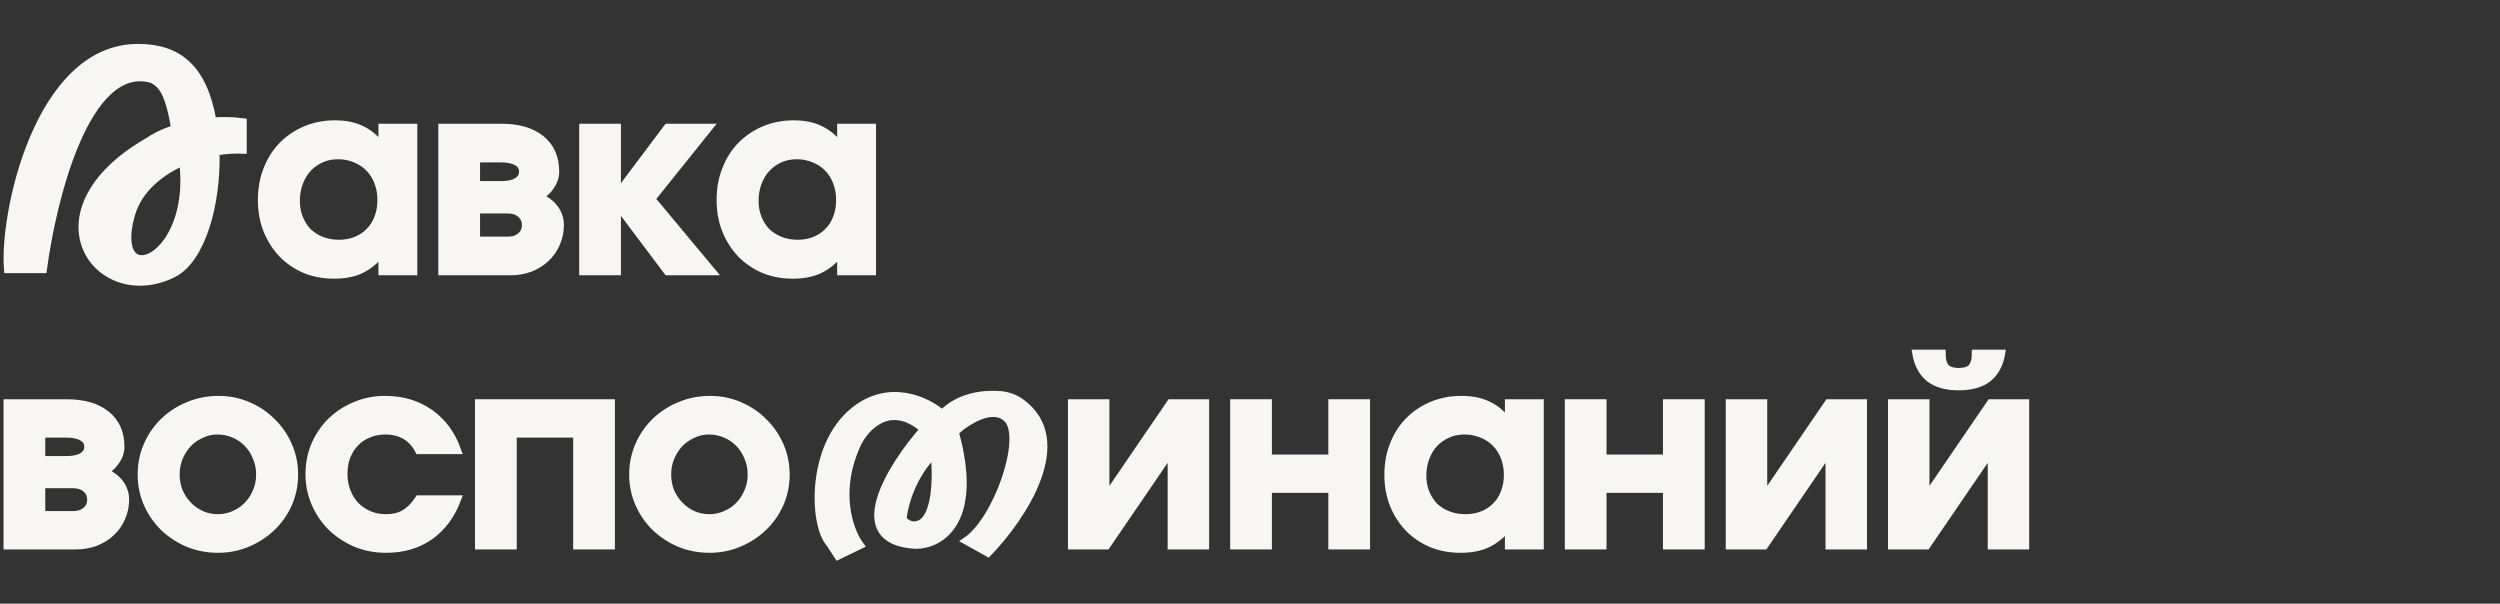 <svg width="352" height="85" viewBox="0 0 352 85" fill="none" xmlns="http://www.w3.org/2000/svg">
<rect x="0" y="0" width="352" height="85" fill="#333333" stroke="none"/>
<path d="M30.413 21.388C30.372 19.908 30.229 18.44 29.979 17.033C27.959 17.18 26.125 17.596 24.586 18.1C22.729 18.707 21.601 19.363 20.793 19.907C3.583 29.876 13.762 43.834 24.361 38.587C28.478 36.549 30.611 28.602 30.413 21.388C28.916 21.639 27.294 22.085 25.74 22.806C27.404 36.698 15.441 41.316 18.484 30.296C19.541 26.471 22.834 24.156 25.74 22.806C27.294 22.085 28.916 21.639 30.413 21.388Z" fill="#F7F6F3"/>
<path d="M1.065 37.957H6.102C7.396 28.127 12.188 8.51 21.422 11.196C22.577 11.832 23.731 12.665 24.586 18.1C26.125 17.596 27.959 17.18 29.979 17.033C28.643 9.498 25.095 6.684 19.429 6.684C5.262 6.684 0.365 30.436 1.065 37.957Z" fill="#F7F6F3"/>
<path d="M34.24 21.139V17.151C32.758 16.956 31.327 16.935 29.979 17.033C30.229 18.44 30.372 19.908 30.413 21.388C31.868 21.145 33.204 21.086 34.24 21.139Z" fill="#F7F6F3"/>
<path d="M36.81 28.164C36.81 26.597 37.067 25.165 37.58 23.868C38.093 22.546 38.802 21.42 39.706 20.49C40.635 19.535 41.735 18.788 43.006 18.25C44.277 17.711 45.658 17.442 47.149 17.442C48.64 17.442 49.898 17.699 50.925 18.213C51.976 18.703 52.929 19.511 53.785 20.637V17.919H58.257V38.261H53.785V35.618C52.807 36.744 51.793 37.551 50.742 38.041C49.715 38.506 48.481 38.739 47.039 38.739C45.548 38.739 44.179 38.482 42.933 37.968C41.686 37.429 40.611 36.695 39.706 35.764C38.802 34.81 38.093 33.696 37.58 32.423C37.067 31.126 36.81 29.706 36.81 28.164ZM41.723 28.274C41.723 29.155 41.87 29.963 42.163 30.697C42.456 31.432 42.859 32.068 43.373 32.607C43.91 33.121 44.546 33.525 45.279 33.818C46.037 34.112 46.855 34.259 47.735 34.259C48.615 34.259 49.41 34.112 50.118 33.818C50.852 33.525 51.475 33.108 51.988 32.57C52.526 32.032 52.929 31.395 53.198 30.661C53.491 29.902 53.638 29.07 53.638 28.164C53.638 27.258 53.491 26.426 53.198 25.667C52.905 24.884 52.489 24.223 51.952 23.684C51.414 23.121 50.766 22.693 50.008 22.399C49.275 22.081 48.469 21.922 47.589 21.922C46.733 21.922 45.951 22.081 45.242 22.399C44.534 22.717 43.91 23.158 43.373 23.721C42.859 24.284 42.456 24.957 42.163 25.74C41.87 26.499 41.723 27.344 41.723 28.274Z" fill="#F7F6F3"/>
<path d="M62.216 38.261V17.919H70.575C72.995 17.919 74.877 18.47 76.221 19.572C77.566 20.673 78.238 22.203 78.238 24.162C78.238 24.896 78.005 25.593 77.541 26.255C77.101 26.915 76.539 27.393 75.855 27.686C76.808 28.054 77.553 28.592 78.091 29.302C78.629 30.012 78.897 30.808 78.897 31.689C78.897 32.619 78.714 33.488 78.348 34.296C78.005 35.104 77.517 35.801 76.881 36.389C76.27 36.976 75.525 37.441 74.645 37.784C73.789 38.102 72.861 38.261 71.859 38.261H62.216ZM67.092 25.997H70.539C71.516 25.997 72.262 25.838 72.775 25.52C73.313 25.202 73.582 24.749 73.582 24.162C73.582 23.574 73.313 23.133 72.775 22.84C72.262 22.521 71.516 22.362 70.539 22.362H67.092V25.997ZM67.092 33.818H71.528C72.262 33.818 72.848 33.623 73.288 33.231C73.753 32.839 73.985 32.325 73.985 31.689C73.985 31.052 73.753 30.538 73.288 30.147C72.848 29.755 72.262 29.559 71.528 29.559H67.092V33.818Z" fill="#F7F6F3"/>
<path d="M82.051 38.261V17.919H86.927V27.283L93.966 17.919H99.868L91.766 28.017L100.308 38.261H93.966L86.927 28.898V38.261H82.051Z" fill="#F7F6F3"/>
<path d="M101.398 28.164C101.398 26.597 101.654 25.165 102.168 23.868C102.681 22.546 103.39 21.42 104.294 20.49C105.223 19.535 106.323 18.788 107.594 18.25C108.864 17.711 110.245 17.442 111.736 17.442C113.227 17.442 114.486 17.699 115.512 18.213C116.563 18.703 117.517 19.511 118.372 20.637V17.919H122.845V38.261H118.372V35.618C117.394 36.744 116.38 37.551 115.329 38.041C114.303 38.506 113.068 38.739 111.626 38.739C110.135 38.739 108.767 38.482 107.52 37.968C106.274 37.429 105.198 36.695 104.294 35.764C103.39 34.81 102.681 33.696 102.168 32.423C101.654 31.126 101.398 29.706 101.398 28.164ZM106.31 28.274C106.31 29.155 106.457 29.963 106.75 30.697C107.044 31.432 107.447 32.068 107.96 32.607C108.498 33.121 109.133 33.525 109.867 33.818C110.624 34.112 111.443 34.259 112.323 34.259C113.203 34.259 113.997 34.112 114.706 33.818C115.439 33.525 116.062 33.108 116.576 32.57C117.113 32.032 117.517 31.395 117.785 30.661C118.079 29.902 118.225 29.07 118.225 28.164C118.225 27.258 118.079 26.426 117.785 25.667C117.492 24.884 117.077 24.223 116.539 23.684C116.001 23.121 115.354 22.693 114.596 22.399C113.863 22.081 113.056 21.922 112.176 21.922C111.321 21.922 110.539 22.081 109.83 22.399C109.121 22.717 108.498 23.158 107.96 23.721C107.447 24.284 107.044 24.957 106.75 25.74C106.457 26.499 106.31 27.344 106.31 28.274Z" fill="#F7F6F3"/>
<path d="M25.74 22.806C22.834 24.156 19.541 26.471 18.484 30.296C15.441 41.316 27.404 36.698 25.74 22.806ZM25.74 22.806C27.294 22.085 28.916 21.639 30.413 21.388M24.586 18.1C22.729 18.707 21.601 19.363 20.793 19.907C3.583 29.876 13.762 43.834 24.361 38.587C28.478 36.549 30.611 28.602 30.413 21.388M24.586 18.1C23.731 12.665 22.577 11.832 21.422 11.196C12.188 8.51 7.396 28.127 6.102 37.957H1.065C0.365 30.436 5.262 6.684 19.429 6.684C25.095 6.684 28.643 9.498 29.979 17.033M24.586 18.1C26.125 17.596 27.959 17.18 29.979 17.033M30.413 21.388C30.372 19.908 30.229 18.44 29.979 17.033M30.413 21.388C31.868 21.145 33.204 21.086 34.24 21.139V17.151C32.758 16.956 31.327 16.935 29.979 17.033M36.81 28.164C36.81 26.597 37.067 25.165 37.58 23.868C38.093 22.546 38.802 21.42 39.706 20.49C40.635 19.535 41.735 18.788 43.006 18.25C44.277 17.711 45.658 17.442 47.149 17.442C48.64 17.442 49.898 17.699 50.925 18.213C51.976 18.703 52.929 19.511 53.785 20.637V17.919H58.257V38.261H53.785V35.618C52.807 36.744 51.793 37.551 50.742 38.041C49.715 38.506 48.481 38.739 47.039 38.739C45.548 38.739 44.179 38.482 42.933 37.968C41.686 37.429 40.611 36.695 39.706 35.764C38.802 34.81 38.093 33.696 37.58 32.423C37.067 31.126 36.81 29.706 36.81 28.164ZM41.723 28.274C41.723 29.155 41.87 29.963 42.163 30.697C42.456 31.432 42.859 32.068 43.373 32.607C43.91 33.121 44.546 33.525 45.279 33.818C46.037 34.112 46.855 34.259 47.735 34.259C48.615 34.259 49.41 34.112 50.118 33.818C50.852 33.525 51.475 33.108 51.988 32.57C52.526 32.032 52.929 31.395 53.198 30.661C53.491 29.902 53.638 29.07 53.638 28.164C53.638 27.258 53.491 26.426 53.198 25.667C52.905 24.884 52.489 24.223 51.952 23.684C51.414 23.121 50.766 22.693 50.008 22.399C49.275 22.081 48.469 21.922 47.589 21.922C46.733 21.922 45.951 22.081 45.242 22.399C44.534 22.717 43.91 23.158 43.373 23.721C42.859 24.284 42.456 24.957 42.163 25.74C41.87 26.499 41.723 27.344 41.723 28.274ZM62.216 38.261V17.919H70.575C72.995 17.919 74.877 18.47 76.221 19.572C77.566 20.673 78.238 22.203 78.238 24.162C78.238 24.896 78.005 25.593 77.541 26.255C77.101 26.915 76.539 27.393 75.855 27.686C76.808 28.054 77.553 28.592 78.091 29.302C78.629 30.012 78.897 30.808 78.897 31.689C78.897 32.619 78.714 33.488 78.348 34.296C78.005 35.104 77.517 35.801 76.881 36.389C76.27 36.976 75.525 37.441 74.645 37.784C73.789 38.102 72.861 38.261 71.859 38.261H62.216ZM67.092 25.997H70.539C71.516 25.997 72.262 25.838 72.775 25.52C73.313 25.202 73.582 24.749 73.582 24.162C73.582 23.574 73.313 23.133 72.775 22.84C72.262 22.521 71.516 22.362 70.539 22.362H67.092V25.997ZM67.092 33.818H71.528C72.262 33.818 72.848 33.623 73.288 33.231C73.753 32.839 73.985 32.325 73.985 31.689C73.985 31.052 73.753 30.538 73.288 30.147C72.848 29.755 72.262 29.559 71.528 29.559H67.092V33.818ZM82.051 38.261V17.919H86.927V27.283L93.966 17.919H99.868L91.766 28.017L100.308 38.261H93.966L86.927 28.898V38.261H82.051ZM101.398 28.164C101.398 26.597 101.654 25.165 102.168 23.868C102.681 22.546 103.39 21.42 104.294 20.49C105.223 19.535 106.323 18.788 107.594 18.25C108.864 17.711 110.245 17.442 111.736 17.442C113.227 17.442 114.486 17.699 115.512 18.213C116.563 18.703 117.517 19.511 118.372 20.637V17.919H122.845V38.261H118.372V35.618C117.394 36.744 116.38 37.551 115.329 38.041C114.303 38.506 113.068 38.739 111.626 38.739C110.135 38.739 108.767 38.482 107.52 37.968C106.274 37.429 105.198 36.695 104.294 35.764C103.39 34.81 102.681 33.696 102.168 32.423C101.654 31.126 101.398 29.706 101.398 28.164ZM106.31 28.274C106.31 29.155 106.457 29.963 106.75 30.697C107.044 31.432 107.447 32.068 107.96 32.607C108.498 33.121 109.133 33.525 109.867 33.818C110.624 34.112 111.443 34.259 112.323 34.259C113.203 34.259 113.997 34.112 114.706 33.818C115.439 33.525 116.062 33.108 116.576 32.57C117.113 32.032 117.517 31.395 117.785 30.661C118.079 29.902 118.225 29.07 118.225 28.164C118.225 27.258 118.079 26.426 117.785 25.667C117.492 24.884 117.077 24.223 116.539 23.684C116.001 23.121 115.354 22.693 114.596 22.399C113.863 22.081 113.056 21.922 112.176 21.922C111.321 21.922 110.539 22.081 109.83 22.399C109.121 22.717 108.498 23.158 107.96 23.721C107.447 24.284 107.044 24.957 106.75 25.74C106.457 26.499 106.31 27.344 106.31 28.274Z" stroke="#F7F6F3"/>
<path d="M1 76.862V56.713H9.359C11.779 56.713 13.661 57.259 15.005 58.35C16.349 59.441 17.022 60.956 17.022 62.896C17.022 63.623 16.789 64.314 16.325 64.969C15.885 65.624 15.323 66.096 14.639 66.387C15.592 66.751 16.337 67.284 16.875 67.987C17.413 68.691 17.681 69.479 17.681 70.352C17.681 71.273 17.498 72.134 17.132 72.934C16.789 73.734 16.3 74.425 15.665 75.007C15.054 75.589 14.309 76.049 13.429 76.389C12.573 76.704 11.644 76.862 10.642 76.862H1ZM5.876 64.714H9.322C10.3 64.714 11.046 64.557 11.559 64.242C12.097 63.926 12.365 63.478 12.365 62.896C12.365 62.314 12.097 61.877 11.559 61.587C11.046 61.271 10.3 61.114 9.322 61.114H5.876V64.714ZM5.876 72.461H10.312C11.046 72.461 11.632 72.267 12.072 71.879C12.537 71.491 12.769 70.982 12.769 70.352C12.769 69.721 12.537 69.212 12.072 68.824C11.632 68.436 11.046 68.242 10.312 68.242H5.876V72.461Z" fill="#F7F6F3"/>
<path d="M19.882 66.824C19.882 65.345 20.163 63.963 20.725 62.678C21.287 61.393 22.057 60.277 23.035 59.332C24.037 58.362 25.198 57.61 26.518 57.077C27.838 56.519 29.255 56.24 30.771 56.24C32.237 56.24 33.618 56.519 34.913 57.077C36.233 57.634 37.37 58.398 38.323 59.368C39.301 60.314 40.071 61.429 40.633 62.714C41.195 63.999 41.476 65.369 41.476 66.824C41.476 68.278 41.195 69.648 40.633 70.933C40.071 72.194 39.301 73.297 38.323 74.243C37.346 75.189 36.197 75.94 34.877 76.498C33.581 77.055 32.188 77.334 30.697 77.334C29.206 77.334 27.801 77.068 26.481 76.534C25.186 75.977 24.037 75.225 23.035 74.279C22.057 73.309 21.287 72.194 20.725 70.933C20.163 69.648 19.882 68.278 19.882 66.824ZM30.661 72.897C31.467 72.897 32.225 72.74 32.934 72.424C33.667 72.109 34.303 71.673 34.84 71.115C35.378 70.558 35.793 69.915 36.087 69.188C36.404 68.46 36.563 67.672 36.563 66.824C36.563 65.951 36.404 65.151 36.087 64.423C35.793 63.672 35.378 63.017 34.84 62.459C34.303 61.902 33.667 61.465 32.934 61.15C32.2 60.835 31.418 60.677 30.587 60.677C29.805 60.677 29.06 60.847 28.351 61.187C27.642 61.502 27.019 61.938 26.481 62.496C25.968 63.053 25.552 63.708 25.235 64.46C24.941 65.187 24.795 65.963 24.795 66.787C24.795 67.636 24.941 68.436 25.235 69.188C25.552 69.915 25.98 70.558 26.518 71.115C27.055 71.673 27.679 72.109 28.388 72.424C29.096 72.74 29.854 72.897 30.661 72.897Z" fill="#F7F6F3"/>
<path d="M58.947 70.242H64.446C63.591 72.522 62.295 74.279 60.56 75.516C58.825 76.728 56.76 77.334 54.364 77.334C52.849 77.334 51.431 77.068 50.111 76.534C48.816 75.977 47.667 75.225 46.665 74.279C45.687 73.309 44.917 72.182 44.355 70.897C43.793 69.612 43.512 68.242 43.512 66.787C43.512 65.308 43.781 63.926 44.319 62.641C44.881 61.356 45.639 60.241 46.592 59.295C47.569 58.35 48.706 57.61 50.001 57.077C51.297 56.519 52.702 56.24 54.218 56.24C56.662 56.24 58.776 56.871 60.56 58.132C62.344 59.392 63.64 61.162 64.446 63.441H58.947C58.458 62.496 57.823 61.805 57.041 61.368C56.283 60.908 55.342 60.677 54.218 60.677C53.362 60.677 52.58 60.835 51.871 61.15C51.162 61.441 50.551 61.853 50.038 62.387C49.525 62.92 49.121 63.563 48.828 64.314C48.559 65.042 48.425 65.854 48.425 66.751C48.425 67.624 48.572 68.436 48.865 69.188C49.158 69.939 49.561 70.594 50.075 71.152C50.612 71.685 51.236 72.109 51.944 72.424C52.678 72.74 53.472 72.897 54.328 72.897C55.354 72.897 56.222 72.691 56.931 72.279C57.664 71.843 58.336 71.164 58.947 70.242Z" fill="#F7F6F3"/>
<path d="M67.379 76.862V56.713H86.077V76.862H81.201V61.114H72.256V76.862H67.379Z" fill="#F7F6F3"/>
<path d="M89.09 66.824C89.09 65.345 89.371 63.963 89.933 62.678C90.495 61.393 91.265 60.277 92.243 59.332C93.245 58.362 94.406 57.61 95.726 57.077C97.046 56.519 98.463 56.24 99.978 56.24C101.445 56.24 102.826 56.519 104.121 57.077C105.441 57.634 106.578 58.398 107.531 59.368C108.509 60.314 109.279 61.429 109.841 62.714C110.403 63.999 110.684 65.369 110.684 66.824C110.684 68.278 110.403 69.648 109.841 70.933C109.279 72.194 108.509 73.297 107.531 74.243C106.553 75.189 105.405 75.94 104.085 76.498C102.789 77.055 101.396 77.334 99.905 77.334C98.414 77.334 97.009 77.068 95.689 76.534C94.394 75.977 93.245 75.225 92.243 74.279C91.265 73.309 90.495 72.194 89.933 70.933C89.371 69.648 89.09 68.278 89.09 66.824ZM99.868 72.897C100.675 72.897 101.433 72.74 102.142 72.424C102.875 72.109 103.51 71.673 104.048 71.115C104.586 70.558 105.001 69.915 105.295 69.188C105.612 68.46 105.771 67.672 105.771 66.824C105.771 65.951 105.612 65.151 105.295 64.423C105.001 63.672 104.586 63.017 104.048 62.459C103.51 61.902 102.875 61.465 102.142 61.15C101.408 60.835 100.626 60.677 99.795 60.677C99.013 60.677 98.268 60.847 97.559 61.187C96.85 61.502 96.227 61.938 95.689 62.496C95.176 63.053 94.76 63.708 94.442 64.46C94.149 65.187 94.002 65.963 94.002 66.787C94.002 67.636 94.149 68.436 94.442 69.188C94.76 69.915 95.188 70.558 95.726 71.115C96.263 71.673 96.887 72.109 97.595 72.424C98.304 72.74 99.062 72.897 99.868 72.897Z" fill="#F7F6F3"/>
<path d="M150.865 76.862V56.713H155.704V70.024L164.797 56.713H169.746V76.862H164.907V63.55L155.814 76.862H150.865Z" fill="#F7F6F3"/>
<path d="M173.707 76.862V56.713H178.583V64.496H187.529V56.713H192.405V76.862H187.529V68.897H178.583V76.862H173.707Z" fill="#F7F6F3"/>
<path d="M195.418 66.86C195.418 65.308 195.674 63.89 196.187 62.605C196.701 61.296 197.41 60.18 198.314 59.259C199.243 58.313 200.343 57.574 201.614 57.04C202.885 56.507 204.265 56.24 205.756 56.24C207.247 56.24 208.506 56.495 209.533 57.004C210.584 57.489 211.537 58.289 212.392 59.404V56.713H216.865V76.862H212.392V74.243C211.415 75.358 210.4 76.158 209.349 76.643C208.323 77.104 207.089 77.334 205.646 77.334C204.155 77.334 202.787 77.08 201.54 76.571C200.294 76.037 199.218 75.31 198.314 74.388C197.41 73.443 196.701 72.34 196.187 71.079C195.674 69.794 195.418 68.388 195.418 66.86ZM200.33 66.969C200.33 67.842 200.477 68.642 200.77 69.37C201.064 70.097 201.467 70.727 201.98 71.261C202.518 71.77 203.153 72.17 203.887 72.461C204.644 72.752 205.463 72.897 206.343 72.897C207.223 72.897 208.017 72.752 208.726 72.461C209.459 72.17 210.083 71.758 210.596 71.224C211.134 70.691 211.537 70.061 211.806 69.333C212.099 68.582 212.246 67.757 212.246 66.86C212.246 65.963 212.099 65.139 211.806 64.387C211.512 63.611 211.097 62.956 210.559 62.423C210.021 61.865 209.374 61.441 208.616 61.15C207.883 60.835 207.076 60.677 206.196 60.677C205.341 60.677 204.559 60.835 203.85 61.15C203.141 61.465 202.518 61.902 201.98 62.459C201.467 63.017 201.064 63.684 200.77 64.46C200.477 65.211 200.33 66.048 200.33 66.969Z" fill="#F7F6F3"/>
<path d="M220.824 76.862V56.713H225.701V64.496H234.646V56.713H239.522V76.862H234.646V68.897H225.701V76.862H220.824Z" fill="#F7F6F3"/>
<path d="M243.488 76.862V56.713H248.327V70.024L257.42 56.713H262.369V76.862H257.53V63.55L248.437 76.862H243.488Z" fill="#F7F6F3"/>
<path d="M269.74 49.73H273.443C273.443 50.652 273.626 51.318 273.993 51.73C274.36 52.118 274.958 52.312 275.79 52.312C276.621 52.312 277.219 52.118 277.586 51.73C277.953 51.318 278.136 50.652 278.136 49.73H281.839C281.57 51.306 280.935 52.494 279.932 53.294C278.93 54.07 277.549 54.458 275.79 54.458C274.03 54.458 272.649 54.07 271.647 53.294C270.645 52.494 270.009 51.306 269.74 49.73ZM266.331 76.862V56.713H271.17V70.024L280.262 56.713H285.212V76.862H280.372V63.55L271.28 76.862H266.331Z" fill="#F7F6F3"/>
<path fill-rule="evenodd" clip-rule="evenodd" d="M117.971 78.316L121.146 76.775C119.693 74.837 117.583 69.256 120.769 62.446C121.917 60.096 125.376 56.406 130.025 60.443C125.433 65.643 118.778 76.19 128.895 76.775C132.25 76.814 138.065 73.678 134.492 60.828C136.124 59.339 139.884 56.899 141.865 59.056C144.34 61.752 140.358 73.232 135.999 76.159L139.12 77.893C143.951 72.913 151.214 62.076 143.805 56.658C142.958 56.038 141.943 55.663 140.894 55.572C138.547 55.37 135.052 55.74 132.662 58.209C130.599 56.398 125.225 53.786 120.231 57.824C113.988 62.87 114.473 73.925 116.787 76.506L117.971 78.316ZM131.532 63.91C128.432 66.978 127.334 71.171 127.173 72.885C127.173 73.44 127.962 73.784 128.357 73.886C131.801 74.38 131.909 67.441 131.532 63.91Z" fill="#F7F6F3"/>
<path d="M1 76.862V56.713H9.359C11.779 56.713 13.661 57.259 15.005 58.35C16.349 59.441 17.022 60.956 17.022 62.896C17.022 63.623 16.789 64.314 16.325 64.969C15.885 65.624 15.323 66.096 14.639 66.387C15.592 66.751 16.337 67.284 16.875 67.987C17.413 68.691 17.681 69.479 17.681 70.352C17.681 71.273 17.498 72.134 17.132 72.934C16.789 73.734 16.3 74.425 15.665 75.007C15.054 75.589 14.309 76.049 13.429 76.389C12.573 76.704 11.644 76.862 10.642 76.862H1ZM5.876 64.714H9.322C10.3 64.714 11.046 64.557 11.559 64.242C12.097 63.926 12.365 63.478 12.365 62.896C12.365 62.314 12.097 61.877 11.559 61.587C11.046 61.271 10.3 61.114 9.322 61.114H5.876V64.714ZM5.876 72.461H10.312C11.046 72.461 11.632 72.267 12.072 71.879C12.537 71.491 12.769 70.982 12.769 70.352C12.769 69.721 12.537 69.212 12.072 68.824C11.632 68.436 11.046 68.242 10.312 68.242H5.876V72.461Z" stroke="#F7F6F3"/>
<path d="M19.882 66.824C19.882 65.345 20.163 63.963 20.725 62.678C21.287 61.393 22.057 60.277 23.035 59.332C24.037 58.362 25.198 57.61 26.518 57.077C27.838 56.519 29.255 56.24 30.771 56.24C32.237 56.24 33.618 56.519 34.913 57.077C36.233 57.634 37.37 58.398 38.323 59.368C39.301 60.314 40.071 61.429 40.633 62.714C41.195 63.999 41.476 65.369 41.476 66.824C41.476 68.278 41.195 69.648 40.633 70.933C40.071 72.194 39.301 73.297 38.323 74.243C37.346 75.189 36.197 75.94 34.877 76.498C33.581 77.055 32.188 77.334 30.697 77.334C29.206 77.334 27.801 77.068 26.481 76.534C25.186 75.977 24.037 75.225 23.035 74.279C22.057 73.309 21.287 72.194 20.725 70.933C20.163 69.648 19.882 68.278 19.882 66.824ZM30.661 72.897C31.467 72.897 32.225 72.74 32.934 72.424C33.667 72.109 34.303 71.673 34.84 71.115C35.378 70.558 35.793 69.915 36.087 69.188C36.404 68.46 36.563 67.672 36.563 66.824C36.563 65.951 36.404 65.151 36.087 64.423C35.793 63.672 35.378 63.017 34.84 62.459C34.303 61.902 33.667 61.465 32.934 61.15C32.2 60.835 31.418 60.677 30.587 60.677C29.805 60.677 29.06 60.847 28.351 61.187C27.642 61.502 27.019 61.938 26.481 62.496C25.968 63.053 25.552 63.708 25.235 64.46C24.941 65.187 24.795 65.963 24.795 66.787C24.795 67.636 24.941 68.436 25.235 69.188C25.552 69.915 25.98 70.558 26.518 71.115C27.055 71.673 27.679 72.109 28.388 72.424C29.096 72.74 29.854 72.897 30.661 72.897Z" stroke="#F7F6F3"/>
<path d="M58.947 70.242H64.446C63.591 72.522 62.295 74.279 60.56 75.516C58.825 76.728 56.76 77.334 54.364 77.334C52.849 77.334 51.431 77.068 50.111 76.534C48.816 75.977 47.667 75.225 46.665 74.279C45.687 73.309 44.917 72.182 44.355 70.897C43.793 69.612 43.512 68.242 43.512 66.787C43.512 65.308 43.781 63.926 44.319 62.641C44.881 61.356 45.639 60.241 46.592 59.295C47.569 58.35 48.706 57.61 50.001 57.077C51.297 56.519 52.702 56.24 54.218 56.24C56.662 56.24 58.776 56.871 60.56 58.132C62.344 59.392 63.64 61.162 64.446 63.441H58.947C58.458 62.496 57.823 61.805 57.041 61.368C56.283 60.908 55.342 60.677 54.218 60.677C53.362 60.677 52.58 60.835 51.871 61.15C51.162 61.441 50.551 61.853 50.038 62.387C49.525 62.92 49.121 63.563 48.828 64.314C48.559 65.042 48.425 65.854 48.425 66.751C48.425 67.624 48.572 68.436 48.865 69.188C49.158 69.939 49.561 70.594 50.075 71.152C50.612 71.685 51.236 72.109 51.944 72.424C52.678 72.74 53.472 72.897 54.328 72.897C55.354 72.897 56.222 72.691 56.931 72.279C57.664 71.843 58.336 71.164 58.947 70.242Z" stroke="#F7F6F3"/>
<path d="M67.379 76.862V56.713H86.077V76.862H81.201V61.114H72.256V76.862H67.379Z" stroke="#F7F6F3"/>
<path d="M89.09 66.824C89.09 65.345 89.371 63.963 89.933 62.678C90.495 61.393 91.265 60.277 92.243 59.332C93.245 58.362 94.406 57.61 95.726 57.077C97.046 56.519 98.463 56.24 99.978 56.24C101.445 56.24 102.826 56.519 104.121 57.077C105.441 57.634 106.578 58.398 107.531 59.368C108.509 60.314 109.279 61.429 109.841 62.714C110.403 63.999 110.684 65.369 110.684 66.824C110.684 68.278 110.403 69.648 109.841 70.933C109.279 72.194 108.509 73.297 107.531 74.243C106.553 75.189 105.405 75.94 104.085 76.498C102.789 77.055 101.396 77.334 99.905 77.334C98.414 77.334 97.009 77.068 95.689 76.534C94.394 75.977 93.245 75.225 92.243 74.279C91.265 73.309 90.495 72.194 89.933 70.933C89.371 69.648 89.09 68.278 89.09 66.824ZM99.868 72.897C100.675 72.897 101.433 72.74 102.142 72.424C102.875 72.109 103.51 71.673 104.048 71.115C104.586 70.558 105.001 69.915 105.295 69.188C105.612 68.46 105.771 67.672 105.771 66.824C105.771 65.951 105.612 65.151 105.295 64.423C105.001 63.672 104.586 63.017 104.048 62.459C103.51 61.902 102.875 61.465 102.142 61.15C101.408 60.835 100.626 60.677 99.795 60.677C99.013 60.677 98.268 60.847 97.559 61.187C96.85 61.502 96.227 61.938 95.689 62.496C95.176 63.053 94.76 63.708 94.442 64.46C94.149 65.187 94.002 65.963 94.002 66.787C94.002 67.636 94.149 68.436 94.442 69.188C94.76 69.915 95.188 70.558 95.726 71.115C96.263 71.673 96.887 72.109 97.595 72.424C98.304 72.74 99.062 72.897 99.868 72.897Z" stroke="#F7F6F3"/>
<path d="M150.865 76.862V56.713H155.704V70.024L164.797 56.713H169.746V76.862H164.907V63.55L155.814 76.862H150.865Z" stroke="#F7F6F3"/>
<path d="M173.707 76.862V56.713H178.583V64.496H187.529V56.713H192.405V76.862H187.529V68.897H178.583V76.862H173.707Z" stroke="#F7F6F3"/>
<path d="M195.418 66.86C195.418 65.308 195.674 63.89 196.187 62.605C196.701 61.296 197.41 60.18 198.314 59.259C199.243 58.313 200.343 57.574 201.614 57.04C202.885 56.507 204.265 56.24 205.756 56.24C207.247 56.24 208.506 56.495 209.533 57.004C210.584 57.489 211.537 58.289 212.392 59.404V56.713H216.865V76.862H212.392V74.243C211.415 75.358 210.4 76.158 209.349 76.643C208.323 77.104 207.089 77.334 205.646 77.334C204.155 77.334 202.787 77.08 201.54 76.571C200.294 76.037 199.218 75.31 198.314 74.388C197.41 73.443 196.701 72.34 196.187 71.079C195.674 69.794 195.418 68.388 195.418 66.86ZM200.33 66.969C200.33 67.842 200.477 68.642 200.77 69.37C201.064 70.097 201.467 70.727 201.98 71.261C202.518 71.77 203.153 72.17 203.887 72.461C204.644 72.752 205.463 72.897 206.343 72.897C207.223 72.897 208.017 72.752 208.726 72.461C209.459 72.17 210.083 71.758 210.596 71.224C211.134 70.691 211.537 70.061 211.806 69.333C212.099 68.582 212.246 67.757 212.246 66.86C212.246 65.963 212.099 65.139 211.806 64.387C211.512 63.611 211.097 62.956 210.559 62.423C210.021 61.865 209.374 61.441 208.616 61.15C207.883 60.835 207.076 60.677 206.196 60.677C205.341 60.677 204.559 60.835 203.85 61.15C203.141 61.465 202.518 61.902 201.98 62.459C201.467 63.017 201.064 63.684 200.77 64.46C200.477 65.211 200.33 66.048 200.33 66.969Z" stroke="#F7F6F3"/>
<path d="M220.824 76.862V56.713H225.701V64.496H234.646V56.713H239.522V76.862H234.646V68.897H225.701V76.862H220.824Z" stroke="#F7F6F3"/>
<path d="M243.488 76.862V56.713H248.327V70.024L257.42 56.713H262.369V76.862H257.53V63.55L248.437 76.862H243.488Z" stroke="#F7F6F3"/>
<path d="M269.74 49.73H273.443C273.443 50.652 273.626 51.318 273.993 51.73C274.36 52.118 274.958 52.312 275.79 52.312C276.621 52.312 277.219 52.118 277.586 51.73C277.953 51.318 278.136 50.652 278.136 49.73H281.839C281.57 51.306 280.935 52.494 279.932 53.294C278.93 54.07 277.549 54.458 275.79 54.458C274.03 54.458 272.649 54.07 271.647 53.294C270.645 52.494 270.009 51.306 269.74 49.73ZM266.331 76.862V56.713H271.17V70.024L280.262 56.713H285.212V76.862H280.372V63.55L271.28 76.862H266.331Z" stroke="#F7F6F3"/>
<path fill-rule="evenodd" clip-rule="evenodd" d="M117.971 78.316L121.146 76.775C119.693 74.837 117.583 69.256 120.769 62.446C121.917 60.096 125.376 56.406 130.025 60.443C125.433 65.643 118.778 76.19 128.895 76.775C132.25 76.814 138.065 73.678 134.492 60.828C136.124 59.339 139.884 56.899 141.865 59.056C144.34 61.752 140.358 73.232 135.999 76.159L139.12 77.893C143.951 72.913 151.214 62.076 143.805 56.658C142.958 56.038 141.943 55.663 140.894 55.572C138.547 55.37 135.052 55.74 132.662 58.209C130.599 56.398 125.225 53.786 120.231 57.824C113.988 62.87 114.473 73.925 116.787 76.506L117.971 78.316ZM131.532 63.91C128.432 66.978 127.334 71.171 127.173 72.885C127.173 73.44 127.962 73.784 128.357 73.886C131.801 74.38 131.909 67.441 131.532 63.91Z" stroke="#F7F6F3"/>
</svg>

